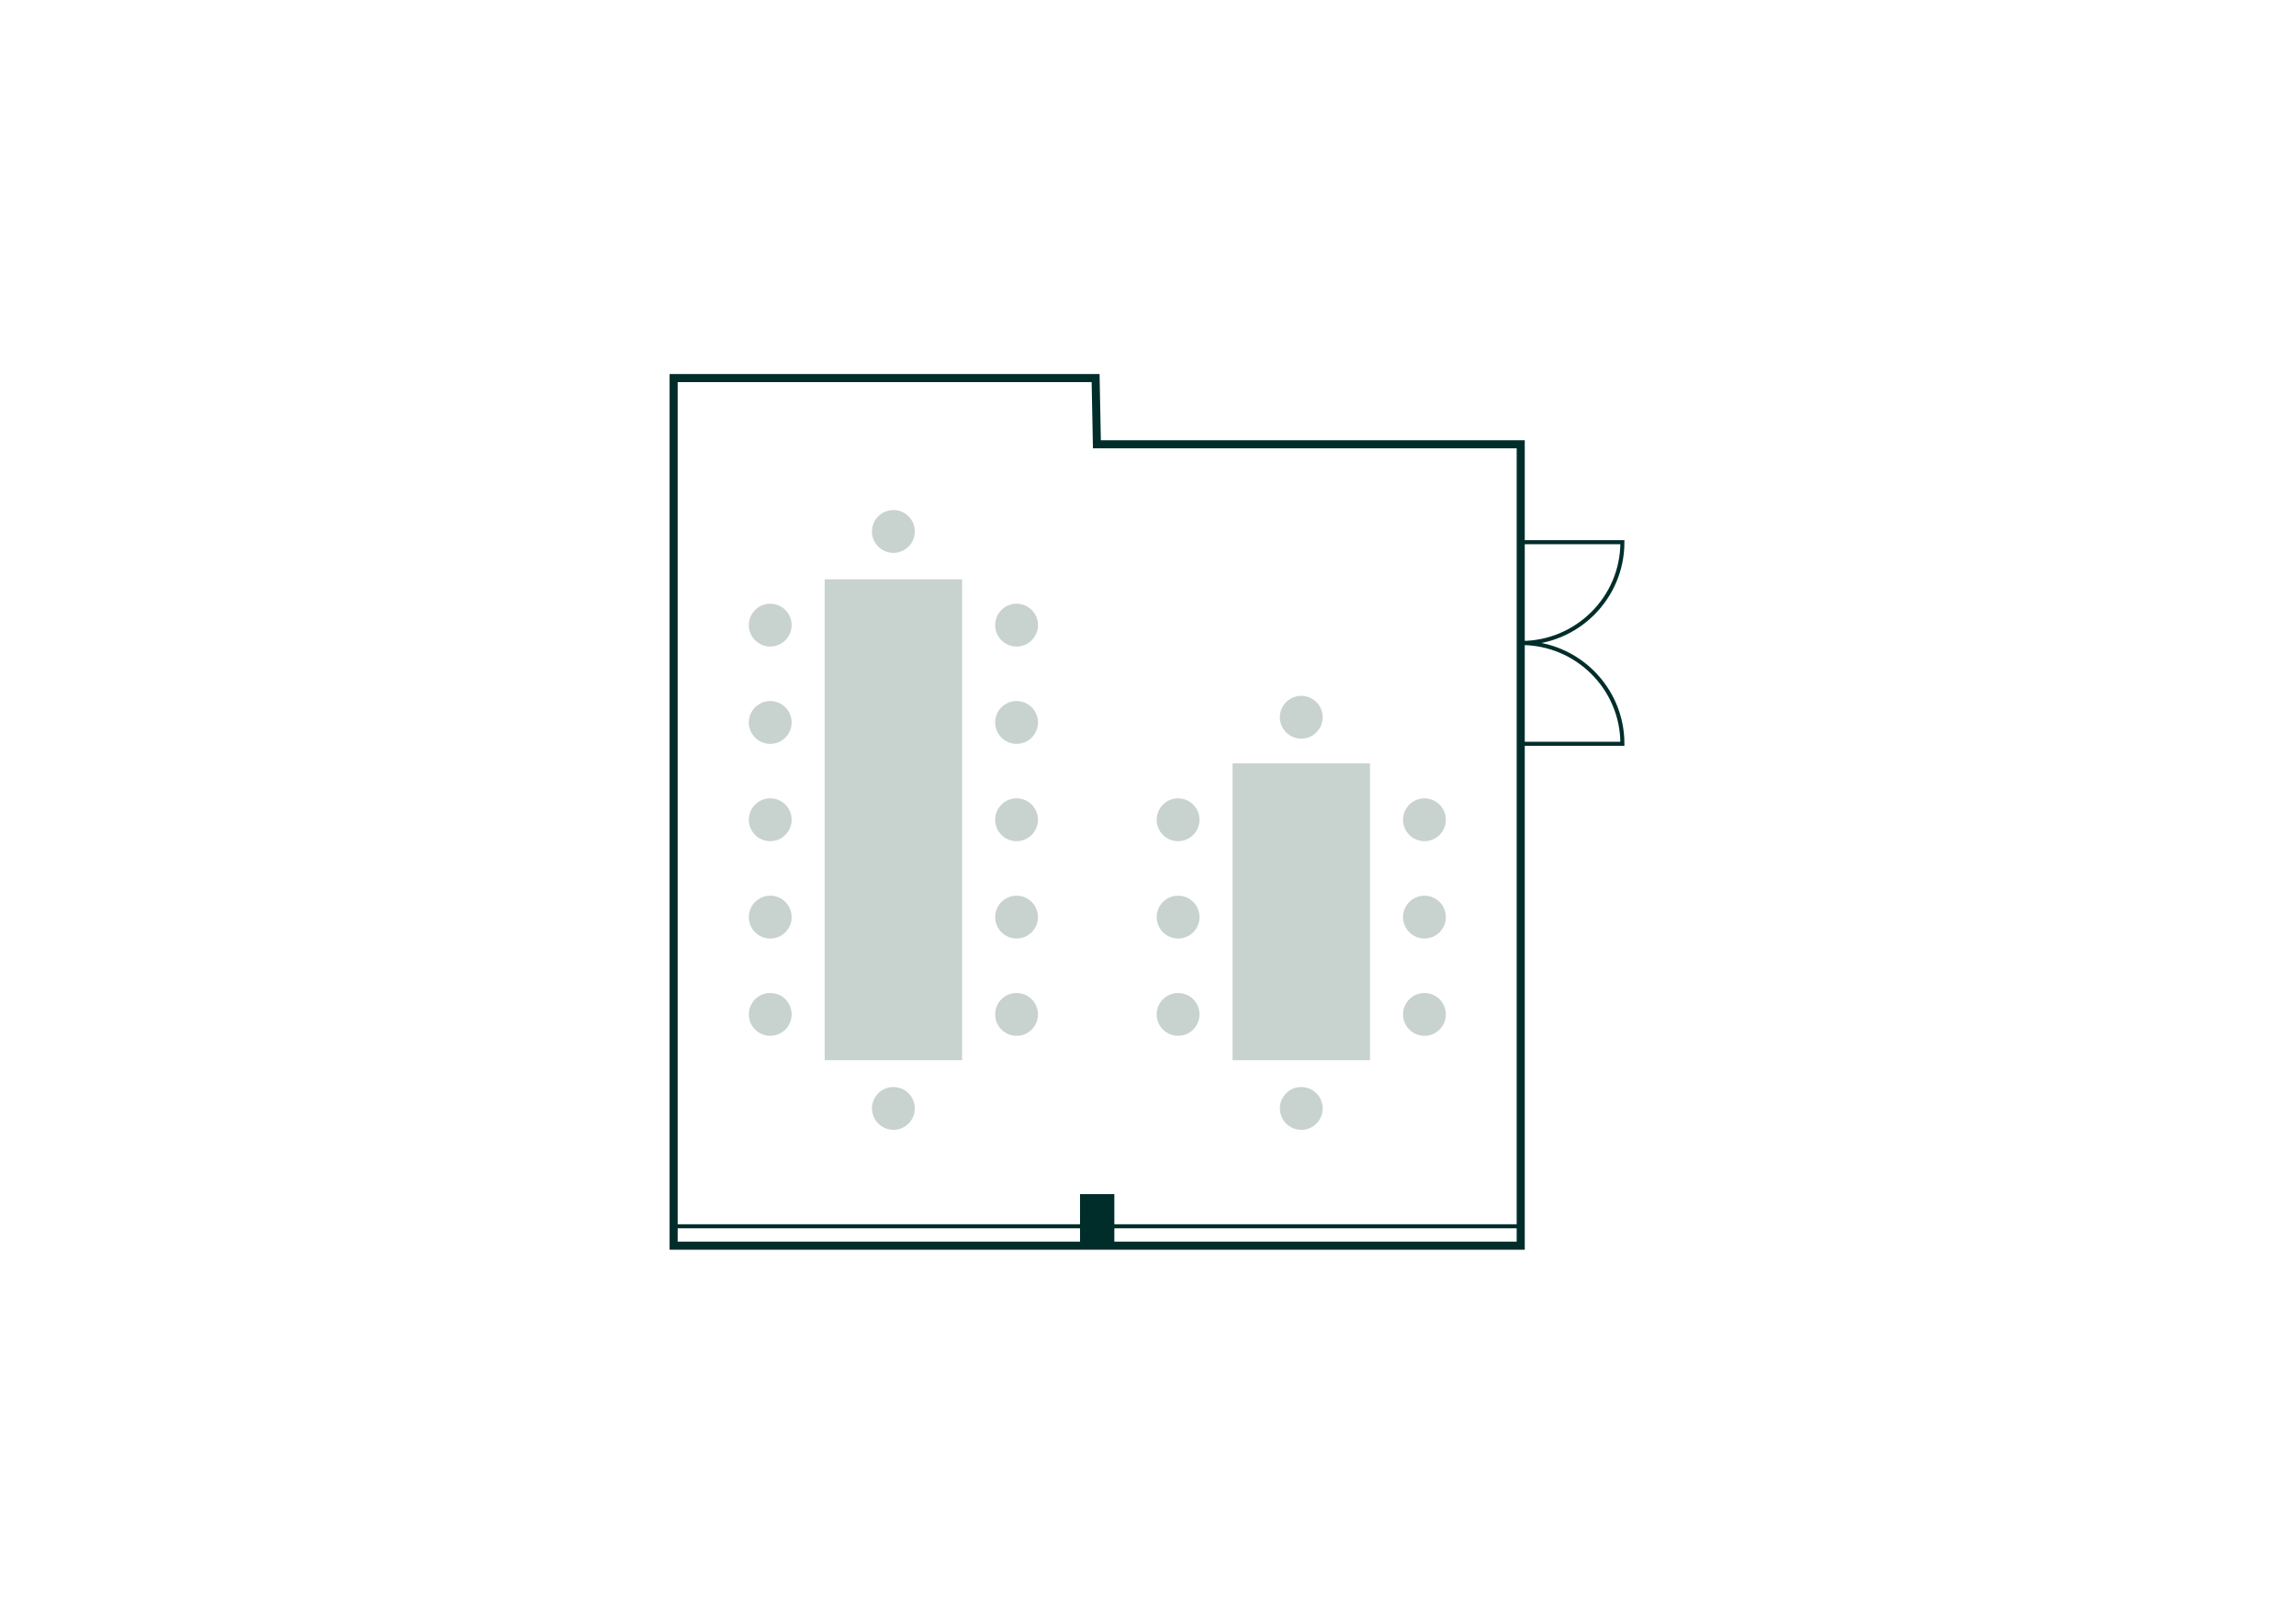 <?xml version="1.0" encoding="UTF-8"?>
<svg xmlns="http://www.w3.org/2000/svg" viewBox="0 0 568.55 402.01">
  <defs>
    <style>
      .cls-1 {
        fill: #002d2a;
      }

      .cls-2, .cls-3 {
        fill: none;
        stroke: #002d2a;
        stroke-miterlimit: 10;
      }

      .cls-3 {
        stroke-width: 2px;
      }

      .cls-4 {
        fill: #c8d2cf;
      }
    </style>
  </defs>
  <g id="Grundriss">
    <g>
      <polygon class="cls-3" points="166.81 93.6 271.3 93.6 271.62 109.99 376.57 109.99 376.57 308.41 166.81 308.41 166.81 93.6"/>
      <rect class="cls-2" x="166.81" y="303.61" width="209.76" height="4.8"/>
      <g>
        <path class="cls-2" d="M376.59,159.2s.06,0,.09,0c13.84,0,25.07,11.17,25.07,24.95h-25.16s0-24.95,0-24.95Z"/>
        <path class="cls-2" d="M376.59,159.19s.06,0,.09,0c13.84,0,25.07-11.17,25.07-24.95h-25.16s0,24.95,0,24.95Z"/>
      </g>
      <rect class="cls-1" x="267.44" y="295.66" width="8.5" height="12.76" transform="translate(543.38 604.07) rotate(180)"/>
    </g>
  </g>
  <g id="Layout">
    <g>
      <circle class="cls-4" cx="221.23" cy="274.43" r="5.3"/>
      <circle class="cls-4" cx="221.23" cy="131.58" r="5.3"/>
      <g>
        <g>
          <circle class="cls-4" cx="190.73" cy="154.77" r="5.3"/>
          <circle class="cls-4" cx="190.73" cy="178.87" r="5.3"/>
          <circle class="cls-4" cx="190.73" cy="202.96" r="5.3"/>
          <circle class="cls-4" cx="190.73" cy="227.06" r="5.3"/>
          <circle class="cls-4" cx="190.73" cy="251.15" r="5.3"/>
        </g>
        <g>
          <circle class="cls-4" cx="251.73" cy="154.77" r="5.3"/>
          <circle class="cls-4" cx="251.73" cy="178.87" r="5.3"/>
          <circle class="cls-4" cx="251.73" cy="202.96" r="5.3"/>
          <circle class="cls-4" cx="251.73" cy="227.06" r="5.3"/>
          <circle class="cls-4" cx="251.73" cy="251.15" r="5.3"/>
        </g>
      </g>
      <rect class="cls-4" x="204.23" y="143.43" width="34.02" height="119.06" transform="translate(442.47 405.92) rotate(180)"/>
    </g>
    <g>
      <circle class="cls-4" cx="322.23" cy="274.43" r="5.3"/>
      <circle class="cls-4" cx="322.23" cy="177.58" r="5.3"/>
      <circle class="cls-4" cx="291.73" cy="202.96" r="5.3"/>
      <circle class="cls-4" cx="291.73" cy="227.06" r="5.3"/>
      <circle class="cls-4" cx="291.73" cy="251.15" r="5.3"/>
      <circle class="cls-4" cx="352.73" cy="202.96" r="5.3"/>
      <circle class="cls-4" cx="352.73" cy="227.06" r="5.3"/>
      <circle class="cls-4" cx="352.73" cy="251.15" r="5.3"/>
      <rect class="cls-4" x="305.23" y="189" width="34.02" height="73.49" transform="translate(644.47 451.49) rotate(180)"/>
    </g>
  </g>
</svg>